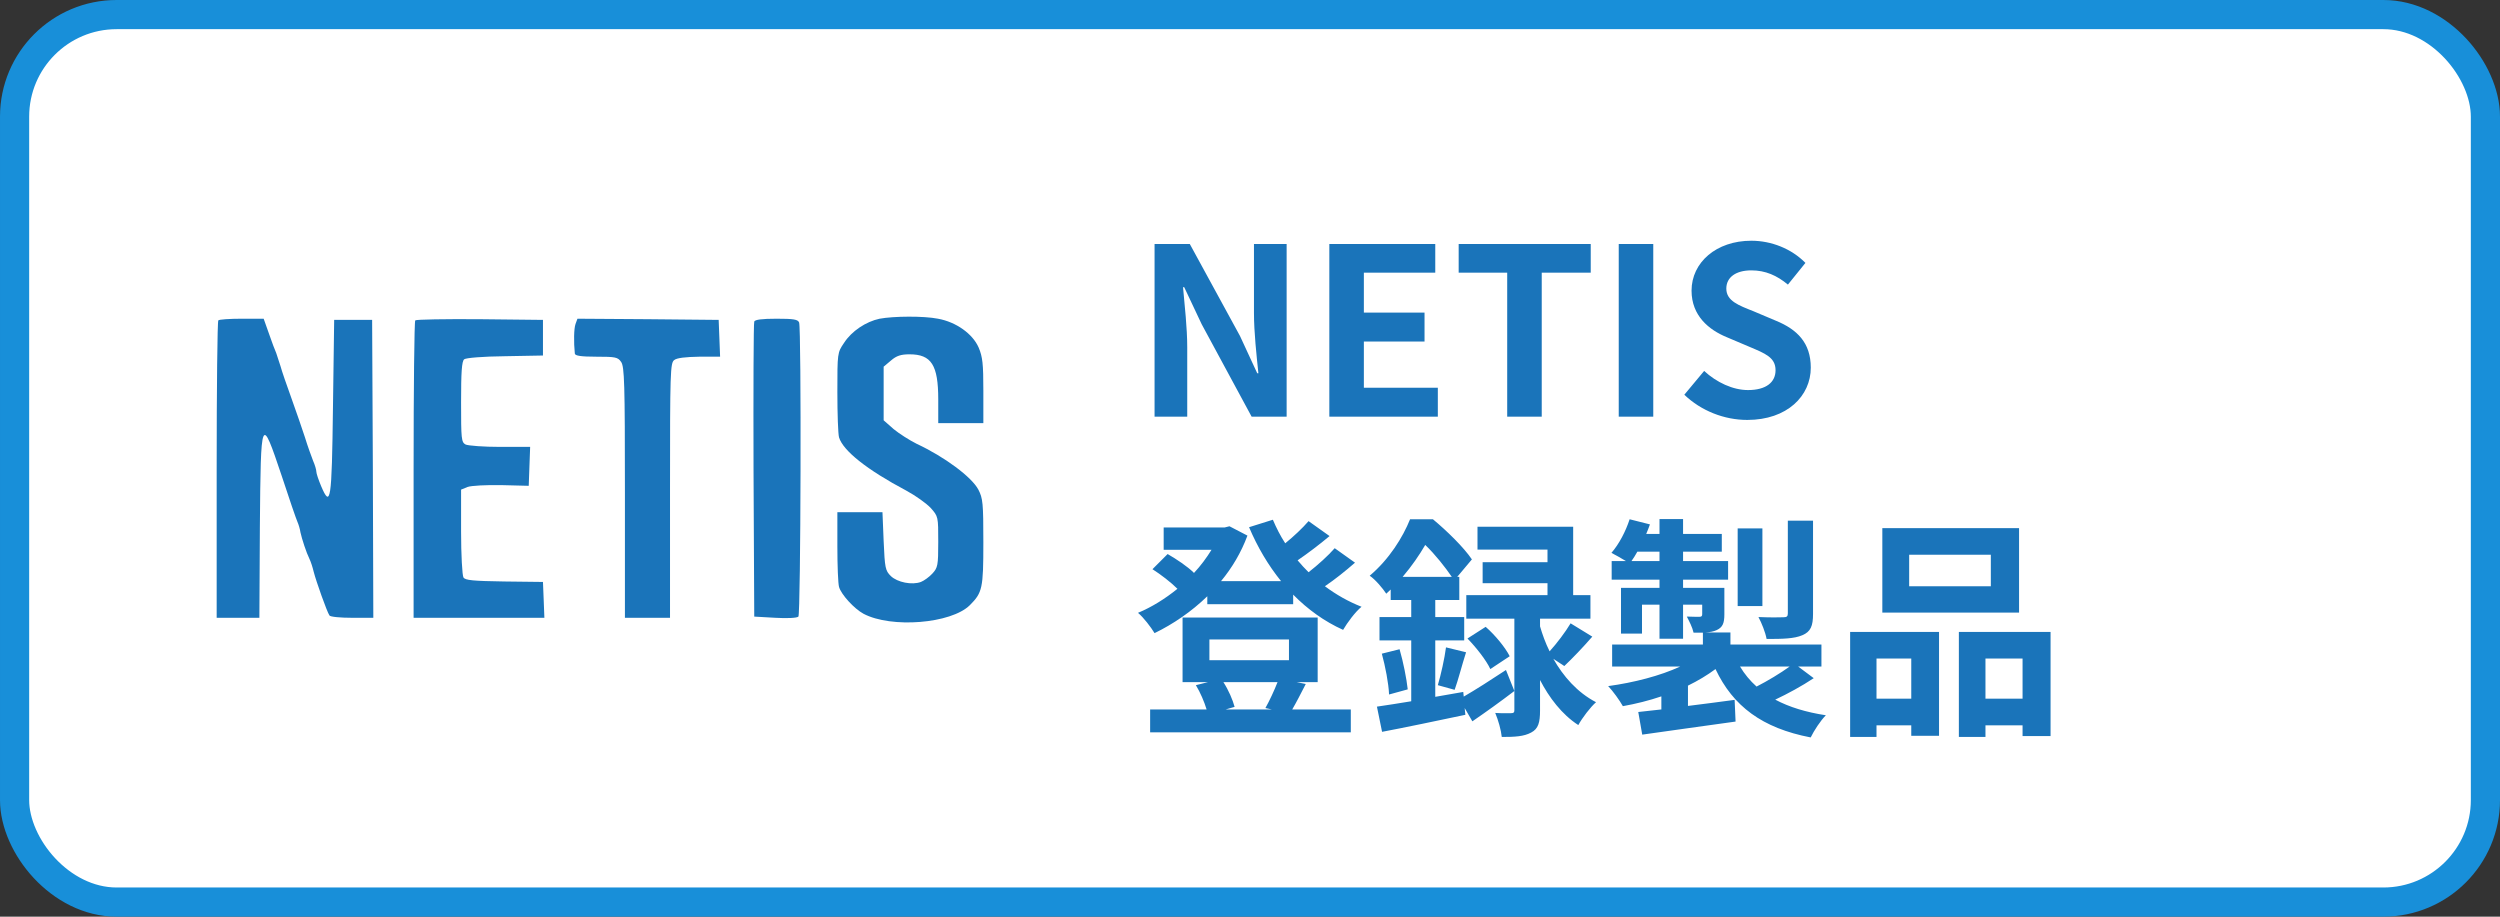 <svg width="150" height="55" viewBox="0 0 150 55" fill="none" xmlns="http://www.w3.org/2000/svg">
<rect x="0" y="0" width="150" height="55" fill="#333333" stroke="none"/>
<rect x="0.875" y="0.875" width="148.25" height="53.25" rx="6.125" fill="white" stroke="#188FD9" stroke-width="1.75"/>
<path d="M69.274 25V14.64H71.388L74.398 20.156L75.434 22.396H75.504C75.392 21.318 75.238 19.946 75.238 18.77V14.64H77.198V25H75.098L72.102 19.456L71.052 17.23H70.982C71.08 18.35 71.234 19.652 71.234 20.842V25H69.274ZM79.76 25V14.64H86.116V16.362H81.832V18.756H85.472V20.492H81.832V23.264H86.27V25H79.76ZM90.432 25V16.362H87.52V14.64H95.444V16.362H92.504V25H90.432ZM97.124 25V14.64H99.196V25H97.124ZM104.839 25.196C103.453 25.196 102.067 24.65 101.059 23.684L102.249 22.256C102.991 22.942 103.971 23.404 104.881 23.404C105.959 23.404 106.533 22.942 106.533 22.214C106.533 21.444 105.903 21.206 104.979 20.814L103.593 20.226C102.543 19.792 101.493 18.952 101.493 17.44C101.493 15.746 102.977 14.444 105.077 14.444C106.281 14.444 107.485 14.92 108.325 15.774L107.275 17.076C106.617 16.53 105.931 16.222 105.077 16.222C104.167 16.222 103.579 16.628 103.579 17.314C103.579 18.056 104.321 18.322 105.203 18.672L106.561 19.246C107.821 19.764 108.647 20.562 108.647 22.06C108.647 23.754 107.233 25.196 104.839 25.196ZM76.652 40.928H73.404C73.712 41.404 73.964 41.992 74.076 42.412L73.544 42.566H76.302L75.924 42.482C76.162 42.062 76.456 41.432 76.652 40.928ZM72.564 38.366V39.612H77.338V38.366H72.564ZM77.8 40.928L78.346 41.04C78.052 41.614 77.772 42.16 77.534 42.566H81.048V43.938H69.008V42.566H72.396C72.256 42.104 72.018 41.544 71.752 41.11L72.48 40.928H70.954V37.05H79.06V40.928H77.8ZM80.082 32.892L81.3 33.76C80.74 34.25 80.096 34.768 79.494 35.174C80.166 35.678 80.908 36.098 81.692 36.406C81.314 36.714 80.838 37.358 80.586 37.792C79.466 37.288 78.458 36.56 77.59 35.678V36.252H72.438V35.776C71.486 36.7 70.394 37.442 69.274 37.988C69.05 37.624 68.616 37.05 68.28 36.77C69.092 36.434 69.904 35.93 70.646 35.328C70.254 34.936 69.652 34.474 69.148 34.152L70.058 33.242C70.59 33.55 71.248 33.984 71.64 34.376C72.046 33.942 72.396 33.466 72.69 32.99H69.82V31.646H73.488L73.768 31.576L74.846 32.136C74.468 33.158 73.922 34.068 73.264 34.866H76.862C76.092 33.914 75.448 32.822 74.944 31.632L76.372 31.184C76.582 31.674 76.82 32.15 77.114 32.598C77.632 32.178 78.15 31.688 78.514 31.268L79.774 32.164C79.172 32.668 78.472 33.2 77.856 33.62C78.066 33.872 78.29 34.11 78.514 34.334C79.088 33.886 79.69 33.34 80.082 32.892ZM84.156 34.614H87.11C86.718 34.04 86.102 33.256 85.514 32.696C85.164 33.298 84.716 33.956 84.156 34.614ZM87.796 41.516L87.824 41.796C88.524 41.39 89.448 40.802 90.358 40.2L90.862 41.46C90.036 42.09 89.14 42.734 88.342 43.28L87.88 42.482L87.922 42.888C86.186 43.252 84.338 43.644 82.924 43.91L82.616 42.398C83.204 42.314 83.904 42.202 84.674 42.076V38.422H82.77V37.022H84.674V36H83.442V35.37C83.358 35.454 83.26 35.538 83.176 35.622C82.966 35.3 82.504 34.754 82.182 34.544C83.358 33.55 84.17 32.234 84.604 31.156H85.976C86.802 31.842 87.824 32.836 88.314 33.564L87.432 34.614H87.558V36H86.116V37.022H87.852V38.422H86.116V41.81L87.796 41.516ZM93.858 39.962L93.2 39.528C93.788 40.564 94.628 41.544 95.762 42.132C95.426 42.426 94.936 43.07 94.698 43.504C93.704 42.86 92.948 41.852 92.402 40.802V42.636C92.402 43.336 92.304 43.728 91.87 43.952C91.436 44.19 90.89 44.218 90.106 44.218C90.064 43.798 89.896 43.21 89.714 42.776C90.106 42.804 90.526 42.79 90.666 42.79C90.82 42.79 90.862 42.748 90.862 42.608V37.12H87.978V35.706H92.85V34.992H88.958V33.732H92.85V32.976H88.65V31.604H94.39V35.706H95.426V37.12H92.402V37.582C92.542 38.058 92.724 38.576 92.976 39.08C93.41 38.604 93.928 37.918 94.236 37.4L95.538 38.198C94.978 38.842 94.348 39.5 93.858 39.962ZM82.91 39.22L83.974 38.954C84.198 39.724 84.394 40.718 84.464 41.362L83.344 41.67C83.316 40.998 83.12 39.99 82.91 39.22ZM87.278 41.39L86.27 41.11C86.452 40.494 86.676 39.5 86.76 38.842L87.964 39.136C87.712 39.92 87.488 40.816 87.278 41.39ZM88.048 38.31L89.14 37.61C89.7 38.1 90.316 38.842 90.582 39.374L89.42 40.144C89.182 39.626 88.58 38.856 88.048 38.31ZM108.782 31.24V36.84C108.782 37.554 108.642 37.904 108.138 38.114C107.648 38.324 106.962 38.338 105.996 38.338C105.926 37.946 105.702 37.386 105.506 37.022C106.136 37.05 106.808 37.05 107.004 37.036C107.214 37.036 107.27 36.98 107.27 36.798V31.24H108.782ZM105.744 31.702V36.364H104.26V31.702H105.744ZM107.382 39.99H104.4C104.666 40.438 105.002 40.844 105.394 41.194C106.052 40.858 106.822 40.396 107.382 39.99ZM97.89 33.662H99.57V33.102H98.24C98.128 33.298 98.016 33.494 97.89 33.662ZM107.886 39.99L108.824 40.69C108.11 41.166 107.256 41.628 106.514 41.978C107.354 42.426 108.362 42.734 109.552 42.916C109.23 43.238 108.838 43.84 108.642 44.246C105.73 43.686 103.98 42.37 102.93 40.144C102.44 40.508 101.88 40.844 101.278 41.138V42.356C102.188 42.244 103.14 42.118 104.078 41.992L104.134 43.294C102.16 43.574 100.074 43.854 98.534 44.078L98.296 42.72C98.702 42.678 99.178 42.622 99.682 42.566V41.782C98.94 42.034 98.156 42.23 97.372 42.37C97.176 42.02 96.784 41.474 96.49 41.166C98.03 40.956 99.612 40.55 100.816 39.99H96.728V38.674H102.174V37.96C102.006 37.96 101.824 37.96 101.614 37.96C101.544 37.638 101.348 37.26 101.208 36.994C101.53 37.008 101.866 37.008 101.964 37.008C102.09 37.008 102.132 36.966 102.132 36.854V36.28H100.984V38.324H99.57V36.28H98.52V38.016H97.26V35.272H99.57V34.782H96.7V33.662H97.554C97.274 33.494 96.91 33.284 96.686 33.172C97.148 32.64 97.54 31.884 97.778 31.156L98.996 31.464C98.926 31.66 98.856 31.842 98.772 32.038H99.57V31.142H100.984V32.038H103.308V33.102H100.984V33.662H103.686V34.782H100.984V35.272H103.462V36.854C103.462 37.386 103.364 37.638 103 37.806C102.818 37.89 102.594 37.932 102.342 37.946H103.826V38.674H109.286V39.99H107.886ZM119.45 35.174V33.284H114.55V35.174H119.45ZM121.144 31.688V36.756H112.94V31.688H121.144ZM114.676 39.514H112.59V41.922H114.676V39.514ZM111.008 44.218V37.918H116.342V44.148H114.676V43.518H112.59V44.218H111.008ZM119.128 41.922H121.354V39.514H119.128V41.922ZM117.532 37.918H123.034V44.162H121.354V43.518H119.128V44.218H117.532V37.918Z" fill="#1A74BA"/>
<path d="M52.777 19.123C51.965 19.294 51.097 19.863 50.641 20.576C50.242 21.16 50.242 21.188 50.242 23.524C50.242 24.82 50.285 26.044 50.342 26.244C50.584 27.041 52.008 28.18 54.372 29.434C54.928 29.733 55.583 30.203 55.839 30.473C56.295 30.986 56.295 31 56.295 32.51C56.295 33.934 56.266 34.062 55.939 34.418C55.754 34.618 55.44 34.846 55.255 34.917C54.728 35.116 53.845 34.945 53.447 34.561C53.119 34.233 53.09 34.091 53.019 32.467L52.948 30.73H51.595H50.242V32.795C50.242 33.934 50.285 35.017 50.342 35.216C50.47 35.672 51.253 36.526 51.809 36.825C53.475 37.708 57.064 37.423 58.189 36.312C58.944 35.558 59.001 35.301 59.001 32.553C59.001 30.174 58.972 29.904 58.702 29.377C58.303 28.622 56.679 27.412 54.999 26.628C54.572 26.415 53.945 26.016 53.617 25.745L53.019 25.218V23.609V22L53.461 21.629C53.788 21.345 54.059 21.259 54.572 21.259C55.882 21.259 56.295 21.9 56.295 23.965V25.389H57.648H59.001V23.452C59.001 21.829 58.958 21.416 58.716 20.846C58.36 20.034 57.377 19.322 56.281 19.123C55.412 18.952 53.632 18.966 52.777 19.123Z" fill="#1A74BA"/>
<path d="M13.1 19.223C13.043 19.266 13 23.31 13 28.195V37.068H14.282H15.563L15.592 31.627C15.649 24.919 15.663 24.863 16.902 28.551C17.344 29.904 17.771 31.143 17.842 31.3C17.913 31.456 17.999 31.741 18.027 31.941C18.113 32.339 18.383 33.165 18.568 33.536C18.64 33.678 18.754 34.02 18.825 34.319C18.967 34.874 19.608 36.683 19.765 36.925C19.808 37.011 20.42 37.068 21.132 37.068H22.399L22.371 28.124L22.328 19.194H21.189H20.05L19.978 24.45C19.907 30.089 19.836 30.502 19.266 29.163C19.11 28.793 18.982 28.409 18.982 28.309C18.982 28.195 18.896 27.896 18.782 27.64C18.682 27.383 18.454 26.757 18.298 26.244C18.127 25.731 17.771 24.677 17.486 23.894C17.201 23.111 16.902 22.242 16.831 21.971C16.745 21.701 16.632 21.345 16.575 21.188C16.503 21.032 16.304 20.505 16.133 20.006L15.82 19.123H14.495C13.783 19.123 13.142 19.166 13.1 19.223Z" fill="#1A74BA"/>
<path d="M24.916 19.223C24.859 19.266 24.816 23.31 24.816 28.195V37.068H28.733H32.663L32.621 35.985L32.578 34.917L30.257 34.889C28.377 34.86 27.907 34.817 27.807 34.646C27.736 34.532 27.665 33.294 27.665 31.898V29.377L28.049 29.22C28.277 29.135 29.189 29.092 30.086 29.107L31.724 29.149L31.766 27.981L31.809 26.814H30.015C29.018 26.814 28.092 26.742 27.935 26.671C27.679 26.529 27.665 26.344 27.665 24.122C27.665 22.313 27.707 21.687 27.85 21.558C27.964 21.473 28.932 21.388 30.314 21.373L32.578 21.331V20.262V19.194L28.79 19.152C26.71 19.137 24.973 19.166 24.916 19.223Z" fill="#1A74BA"/>
<path d="M34.532 19.436C34.433 19.707 34.419 20.533 34.49 21.217C34.504 21.345 34.86 21.402 35.772 21.402C36.939 21.402 37.068 21.43 37.267 21.715C37.466 22 37.495 22.983 37.495 29.548V37.068H38.848H40.201V29.434C40.201 22.313 40.215 21.772 40.457 21.601C40.614 21.473 41.141 21.416 41.952 21.402H43.206L43.163 20.291L43.12 19.194L38.876 19.152L34.647 19.123L34.532 19.436Z" fill="#1A74BA"/>
<path d="M45.255 19.294C45.212 19.394 45.198 23.424 45.212 28.238L45.255 36.996L46.508 37.067C47.22 37.11 47.819 37.082 47.904 36.996C48.046 36.854 48.089 19.735 47.947 19.351C47.876 19.166 47.619 19.123 46.594 19.123C45.697 19.123 45.298 19.18 45.255 19.294Z" fill="#1A74BA"/>
</svg>
